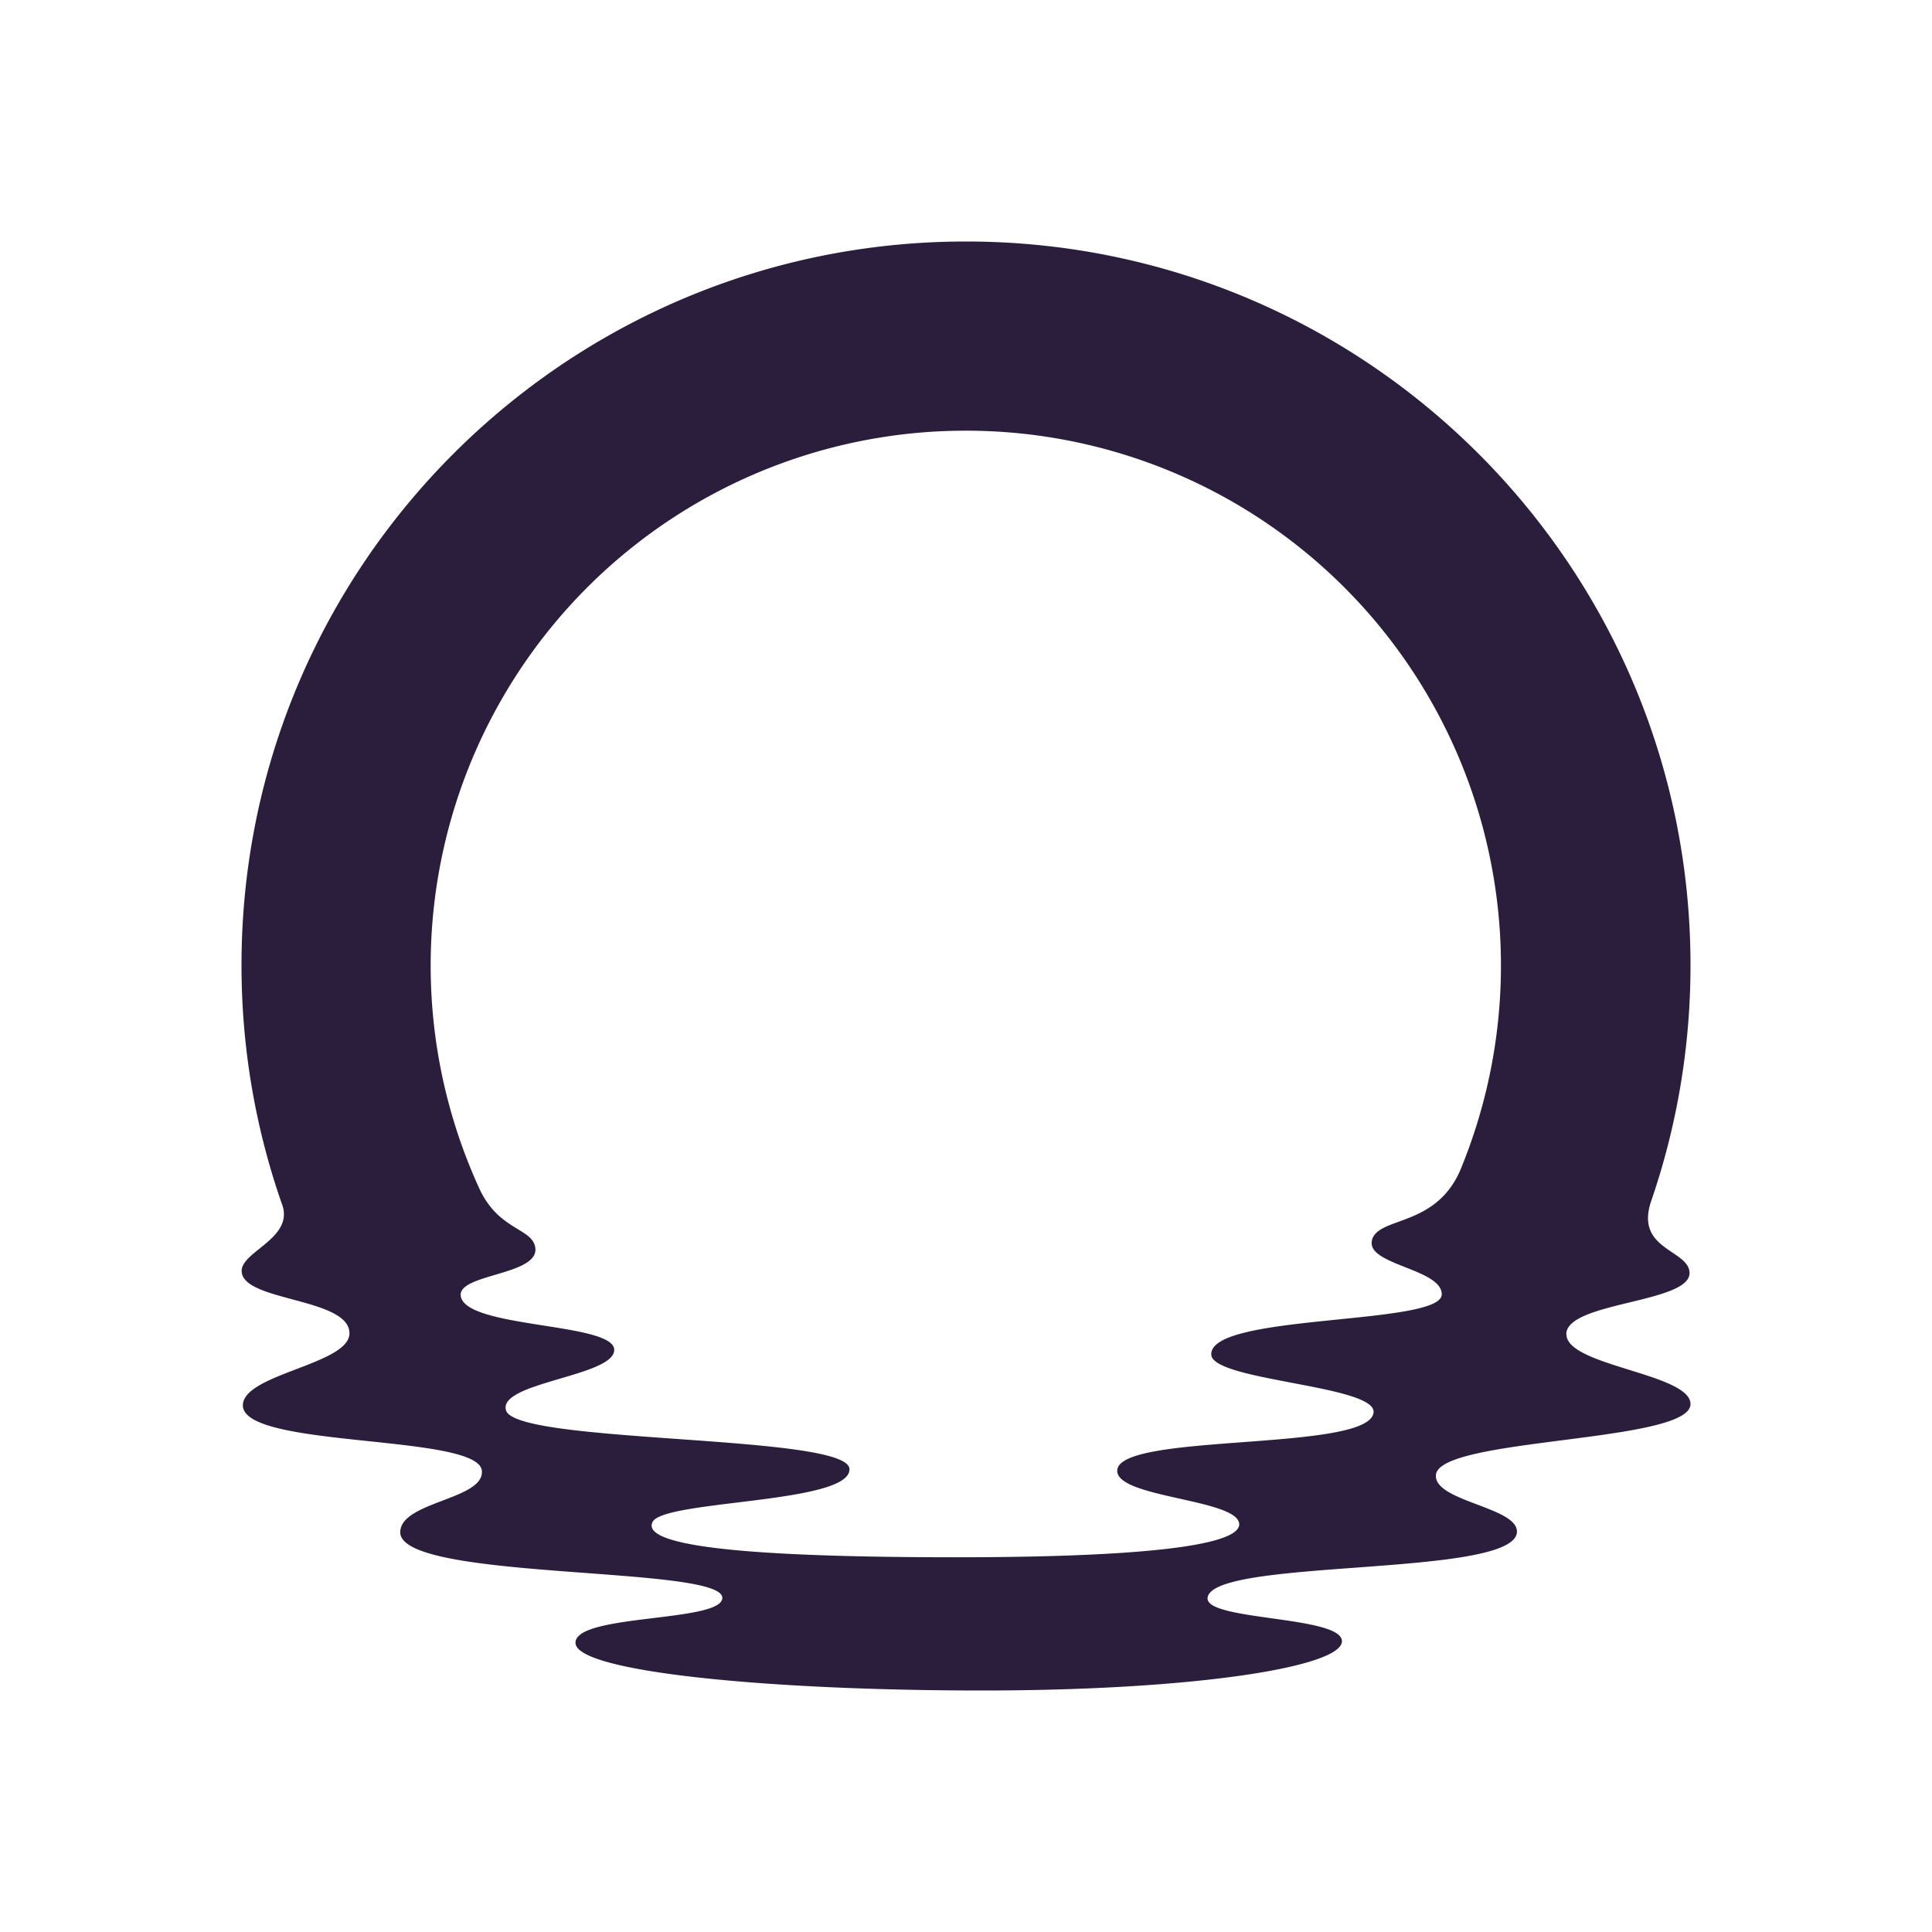 <svg xmlns="http://www.w3.org/2000/svg" width="1em" height="1em" viewBox="0 0 24 24"><path fill="#2B1D3C" d="M19.457 16.574c.003-.403 1.542-.386 1.531-.763c-.008-.29-.689-.283-.474-.898A9 9 0 0 0 21 11.991C21 7.025 16.97 3 12 3s-9 4.025-9 8.99c0 1.027.173 2.012.49 2.932l.02.056c.128.408-.508.568-.508.81c0 .382 1.339.33 1.339.775c0 .386-1.324.505-1.324.895c0 .539 2.932.35 2.969.814c.029.358-1.008.379-1.014.76c-.01.61 4.001.411 4.001.817c0 .306-1.824.196-1.824.558S9.55 21 12.197 21s4.473-.294 4.473-.612s-1.704-.252-1.669-.54c.062-.5 3.843-.244 3.843-.823c0-.305-1.04-.376-1.006-.705c.047-.465 3.162-.396 3.162-.878c0-.38-1.543-.473-1.541-.867zm-2.413-1.168c-.082.307.866.353.866.673c0 .39-2.891.234-2.863.75c.018.325 2.055.38 2.016.718c-.056.492-3.154.246-3.184.717c-.022.345 1.511.356 1.515.671c.002.265-1.205.41-3.518.41c-2.634 0-3.915-.142-3.77-.438c.137-.277 2.47-.225 2.446-.66c-.024-.434-4.142-.306-4.266-.727c-.104-.35 1.353-.422 1.344-.754c-.01-.34-1.866-.262-1.907-.672c-.026-.27.97-.253.927-.591c-.031-.247-.443-.212-.687-.72a6.645 6.645 0 0 1 6.034-9.433a6.645 6.645 0 0 1 6.14 9.194c-.312.707-1.015.565-1.095.862z"/></svg>